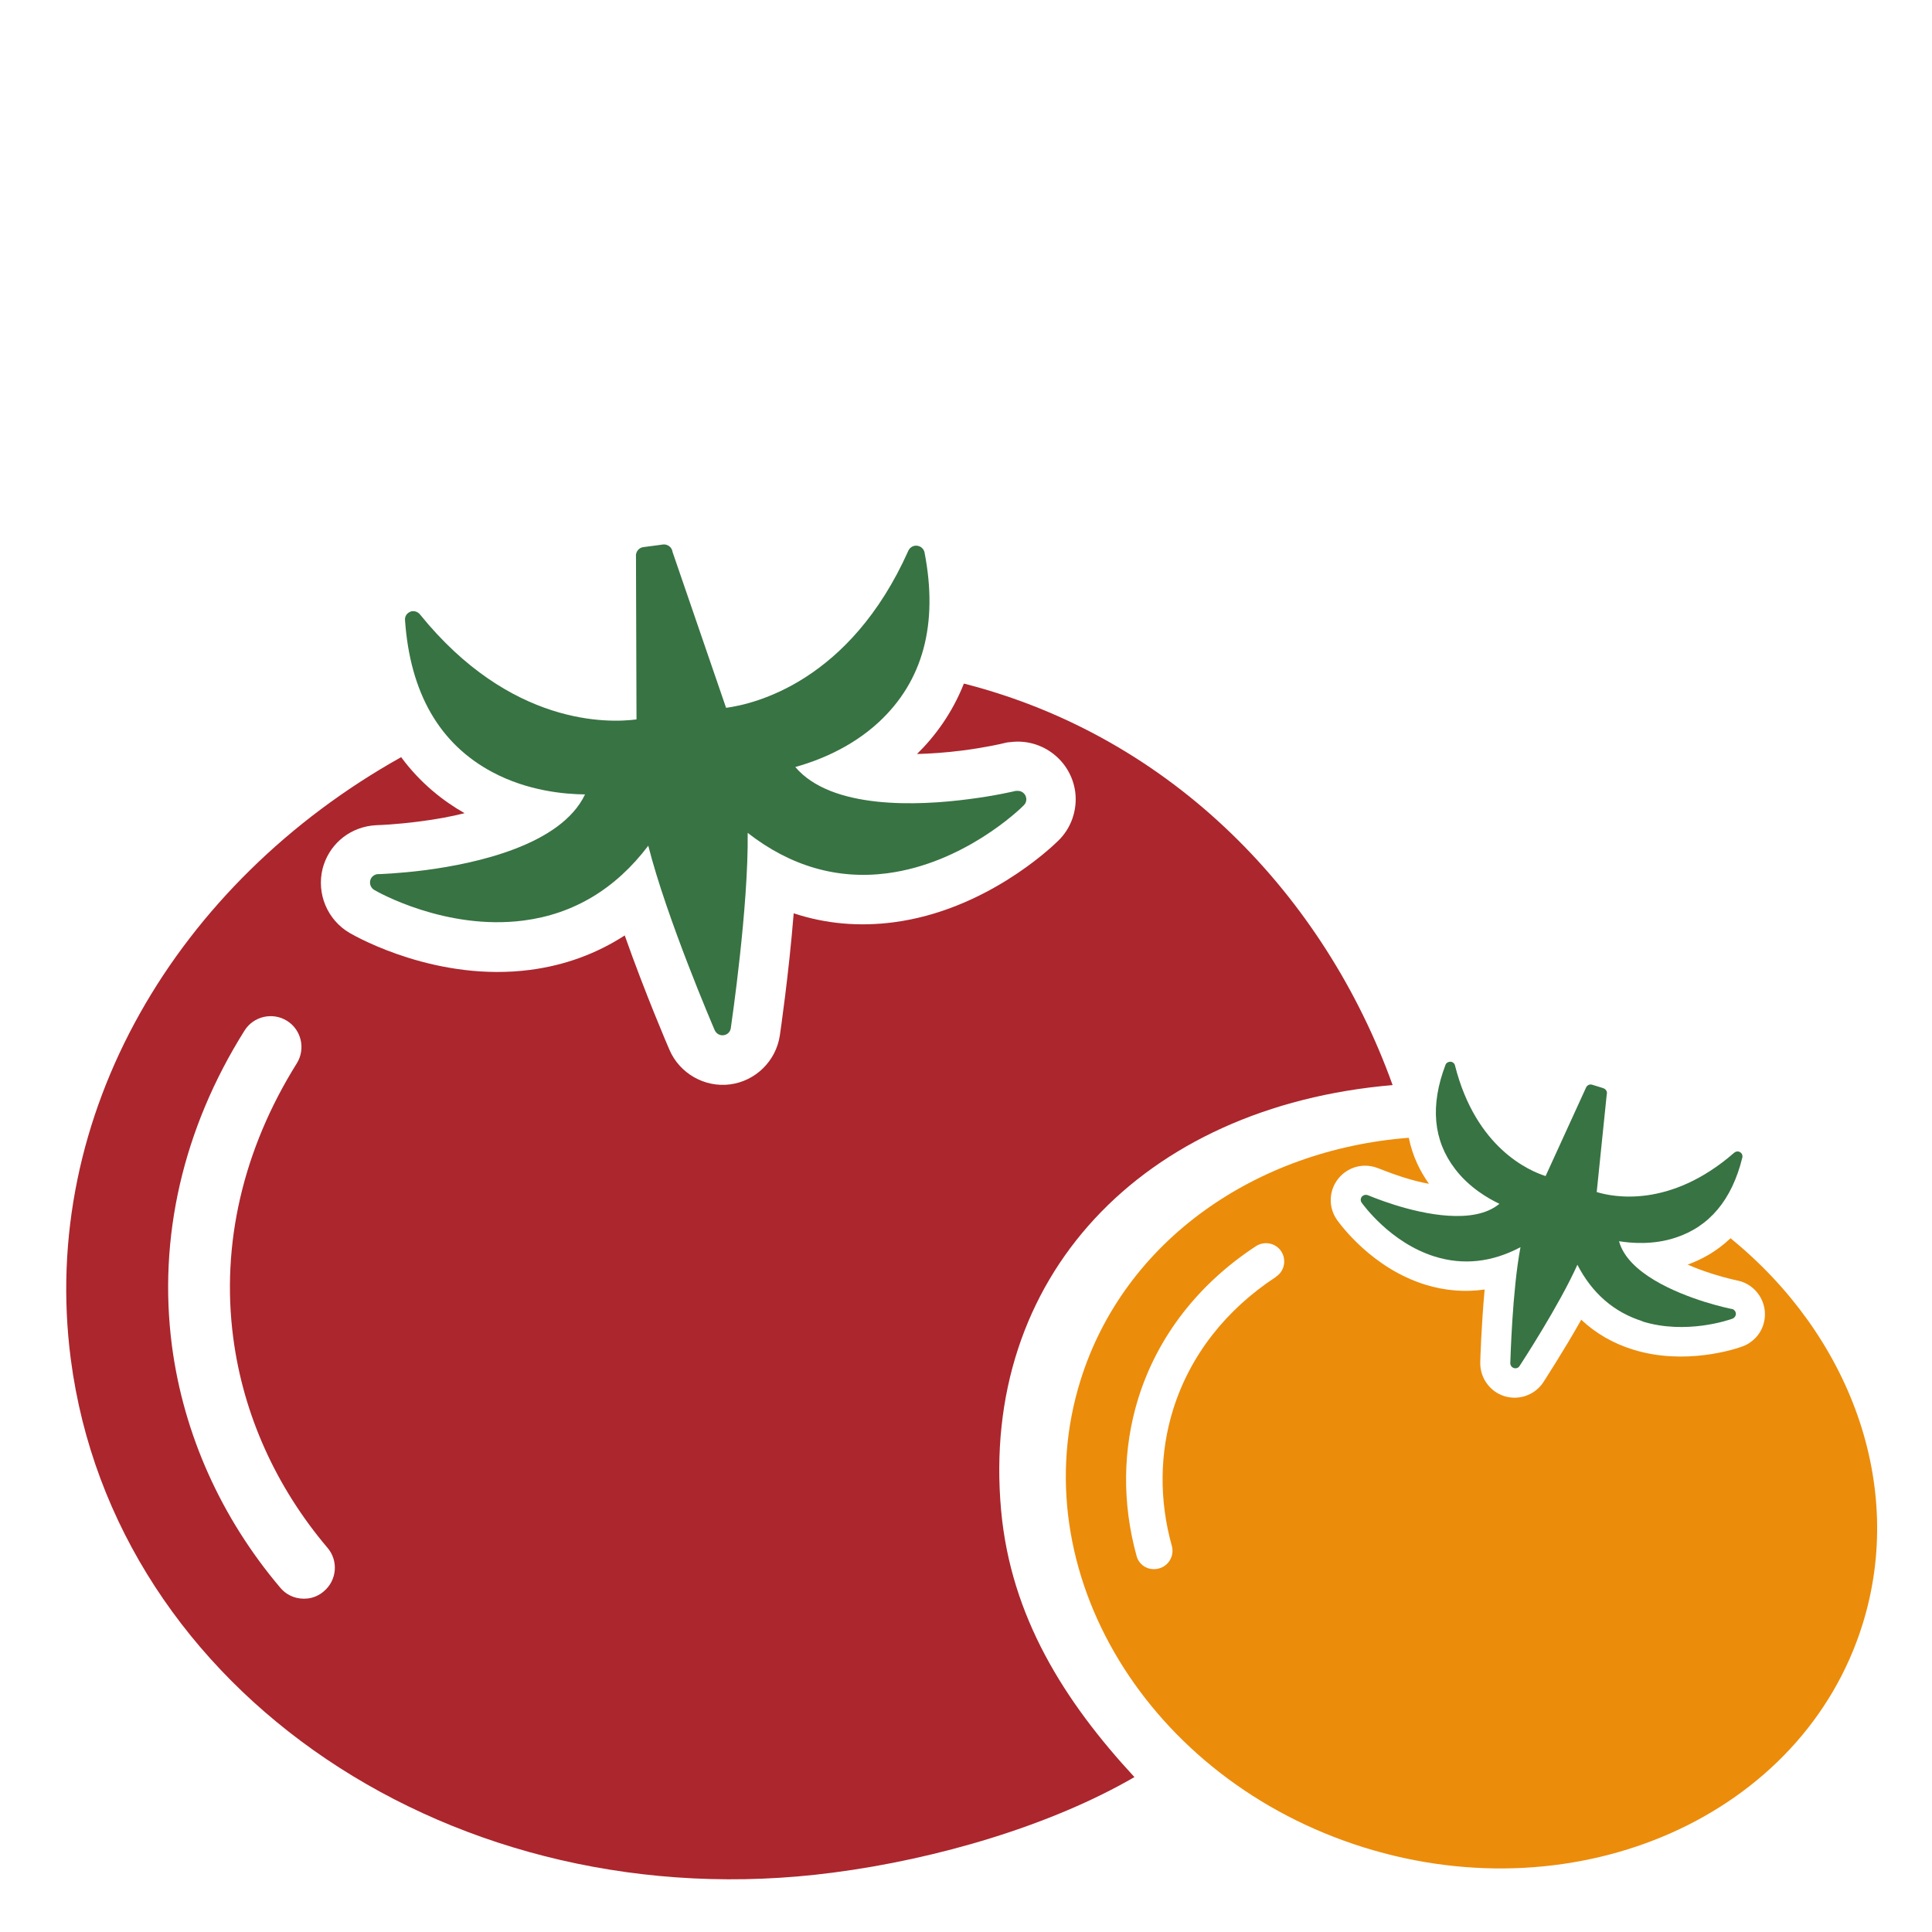 <?xml version="1.0" encoding="UTF-8"?><svg id="uuid-3ace114c-09a5-42a1-bdac-f41a9dd6392f" xmlns="http://www.w3.org/2000/svg" viewBox="0 0 110 110"><defs><style>.uuid-a42d5e65-7d5c-4add-b217-dffc000e619e{fill:#ec8c0b;}.uuid-d4c08dc4-63a9-4f5f-bd66-c340fb26460e{fill:#ac262d;}.uuid-7298af17-ab74-4007-8094-bbe0cf878b83{fill:#387343;}</style></defs><path id="uuid-0bcd5661-83d6-4c52-952f-c02e721303be" class="uuid-7298af17-ab74-4007-8094-bbe0cf878b83" d="m50.52,49.72c4.35-.57,7.53-3.62,7.76-3.86.11-.1.17-.25.15-.41-.03-.26-.27-.45-.54-.42h0s-.01,0-.02,0c-.01,0-.03,0-.04,0-.08.02-1.17.28-2.67.47-2.88.38-7.82.6-9.88-1.83,1.13-.31,3.11-1.03,4.76-2.56,2.51-2.33,3.39-5.57,2.6-9.65-.04-.21-.21-.36-.42-.39-.04,0-.08,0-.12,0-.16.02-.31.13-.38.28-3.34,7.48-8.79,8.74-10.38,8.95h0s-3.05-8.88-3.05-8.88c-.03-.26-.28-.45-.54-.42l-.21.03-.91.12c-.26.03-.45.28-.42.54l.03,9.27h0c-1.59.21-7.18.39-12.33-5.98-.11-.13-.27-.2-.44-.18-.04,0-.08.01-.11.03-.2.08-.32.27-.3.48.29,4.15,1.97,7.06,4.99,8.66,1.99,1.06,4.09,1.25,5.26,1.26-1.37,2.88-6.19,3.93-9.08,4.31-1.56.2-2.69.23-2.7.23-.02,0-.04,0-.05,0-.19.03-.36.17-.4.36-.05.21.04.43.23.54.16.1,4.07,2.32,8.51,1.74,2.84-.37,5.23-1.8,7.09-4.26,1.04,4.11,3.66,10.22,3.78,10.5.09.2.29.32.51.29s.38-.19.41-.41c.04-.3,1.01-6.88.96-11.11,2.44,1.9,5.11,2.67,7.95,2.3Z"/><path class="uuid-d4c08dc4-63a9-4f5f-bd66-c340fb26460e" d="m57,86c-1.21-13.24,8-23,22.29-24.22-3.86-10.75-12.49-19.82-24.41-22.86-.68,1.72-1.68,3.04-2.67,4.01.78-.02,1.64-.08,2.59-.2,1.32-.17,2.26-.39,2.37-.42.08-.02.17-.04.25-.05,0,0,.02,0,.03,0,.02,0,.05,0,.08-.01,0,0,.01,0,.02,0,1.79-.22,3.43,1.05,3.67,2.84.13,1.03-.23,2.07-.98,2.79-.48.47-4.19,3.95-9.35,4.63-1.98.26-3.88.09-5.7-.51-.28,3.48-.76,6.76-.79,6.96-.22,1.45-1.38,2.59-2.83,2.78-1.45.19-2.87-.62-3.45-1.96-.08-.18-1.39-3.23-2.55-6.52-1.61,1.04-3.4,1.7-5.38,1.96-5.27.69-9.78-1.81-10.28-2.1-1.27-.74-1.9-2.24-1.54-3.67.34-1.31,1.42-2.26,2.76-2.44.12-.02.24-.02.35-.03.04,0,1.03-.03,2.41-.21.95-.12,1.8-.28,2.56-.47-1.21-.69-2.51-1.7-3.61-3.19-12.79,7.15-20.62,20.36-18.81,34.27,2.47,18.96,21.9,32.05,43.39,29.24,5.94-.77,12.41-2.68,17.17-5.44-3.98-4.3-7.04-9.13-7.59-15.18Zm-38.57,4.61c-.27.23-.58.36-.9.4-.57.07-1.17-.13-1.57-.61-3.38-3.99-5.51-8.76-6.17-13.77-.8-6.15.62-12.36,4.13-17.95.51-.82,1.6-1.07,2.42-.56.82.51,1.07,1.6.56,2.42-3.06,4.89-4.32,10.3-3.62,15.63.57,4.35,2.42,8.48,5.37,11.96.63.74.53,1.85-.21,2.47Z"/><path id="uuid-83d0b723-e68f-4a28-8bef-426d2f0edce6" class="uuid-a42d5e65-7d5c-4add-b217-dffc000e619e" d="m98.53,70.5c-.8.76-1.66,1.22-2.44,1.5.42.19.91.37,1.45.54.75.24,1.32.35,1.38.37.05,0,.1.02.15.04,0,0,.01,0,.02,0,.01,0,.03,0,.04.01h0c1.02.33,1.59,1.43,1.27,2.45-.18.59-.64,1.06-1.22,1.26-.38.14-3.25,1.09-6.2.17-1.13-.35-2.12-.92-2.95-1.7-1.02,1.81-2.1,3.46-2.16,3.56-.48.73-1.39,1.05-2.22.79s-1.39-1.05-1.37-1.92c0-.12.06-2.09.25-4.15-1.13.16-2.26.07-3.39-.28-3.02-.94-4.82-3.41-5.02-3.69-.5-.71-.47-1.68.09-2.36.51-.62,1.33-.87,2.1-.63.07.02.13.05.2.07.02,0,.57.24,1.35.49.54.17,1.04.3,1.5.38-.48-.67-.93-1.54-1.15-2.62-8.68.67-16.2,5.84-18.69,13.81-3.39,10.84,3.83,22.75,16.12,26.59,12.29,3.84,25.01-1.83,28.4-12.68,2.49-7.96-.74-16.49-7.5-21.99Zm-25.88,2.2c-2.87,1.88-4.89,4.48-5.85,7.53-.78,2.49-.81,5.18-.08,7.79.15.55-.17,1.13-.73,1.28-.2.06-.4.05-.59,0-.33-.1-.6-.36-.69-.72-.83-3-.79-6.1.1-8.97,1.1-3.52,3.42-6.51,6.7-8.66.48-.31,1.13-.18,1.44.3.31.48.18,1.13-.3,1.44Z"/><path id="uuid-2fc4740e-0862-4101-b18a-c024d3ac85fd" class="uuid-7298af17-ab74-4007-8094-bbe0cf878b83" d="m93.49,75.23c2.49.78,4.96-.08,5.15-.15.08-.03.15-.1.18-.19.05-.15-.04-.31-.19-.36h0s0,0,0,0c0,0-.02,0-.02,0-.05-.01-.7-.14-1.56-.41-1.65-.52-4.37-1.63-4.87-3.45.69.11,1.94.22,3.21-.2,1.94-.63,3.22-2.16,3.81-4.56.03-.12-.02-.25-.13-.31-.02-.01-.04-.02-.06-.03-.09-.03-.2,0-.27.06-3.67,3.2-6.92,2.52-7.83,2.24h0s.57-5.55.57-5.55c.05-.15-.04-.31-.19-.36l-.12-.04-.52-.16c-.15-.05-.31.04-.36.19l-2.29,5.01h0c-.91-.29-3.97-1.58-5.16-6.3-.02-.1-.1-.17-.19-.2-.02,0-.05-.01-.07-.01-.13,0-.24.07-.28.18-.88,2.31-.7,4.3.54,5.92.81,1.07,1.9,1.69,2.53,1.99-1.45,1.21-4.32.58-5.97.06-.89-.28-1.51-.55-1.52-.55,0,0-.02,0-.03-.01-.11-.03-.23,0-.31.09-.08.1-.09.24-.01.35.07.09,1.62,2.27,4.15,3.06,1.63.51,3.27.33,4.89-.53-.47,2.47-.57,6.42-.58,6.6,0,.13.08.24.2.28s.26,0,.33-.12c.1-.15,2.26-3.46,3.29-5.76.84,1.63,2.09,2.71,3.72,3.22Z"/></svg>